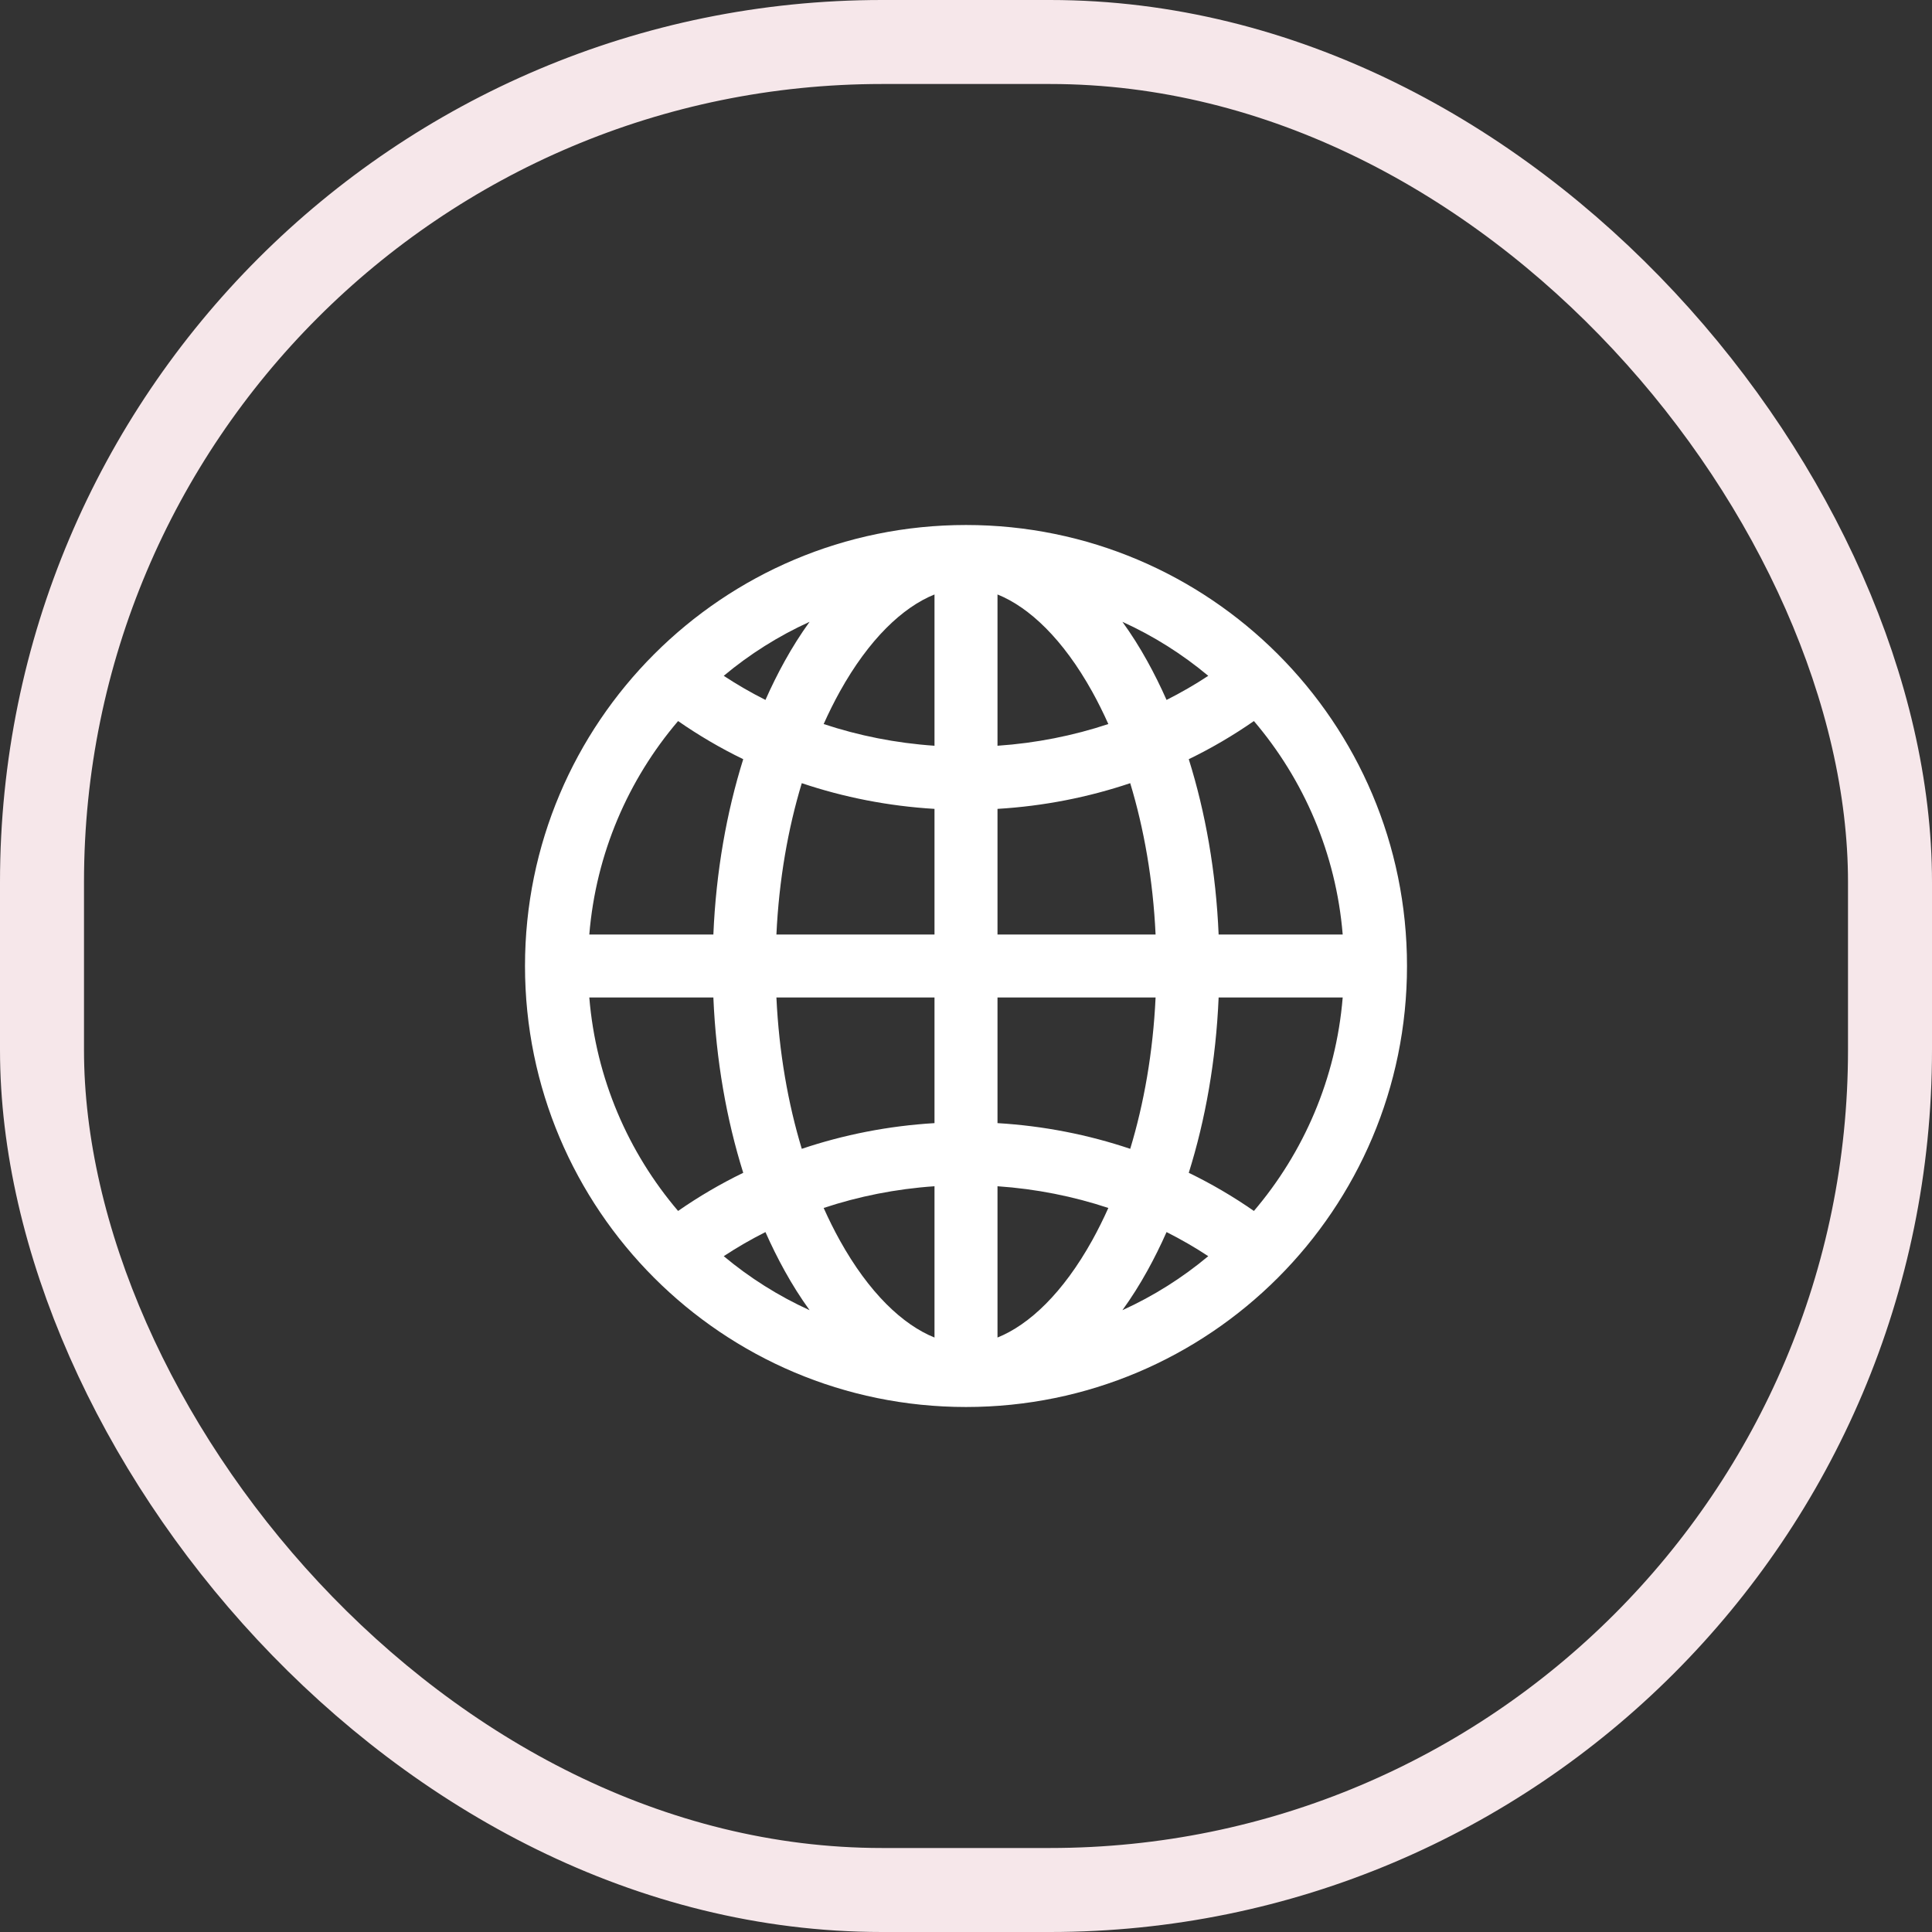 <svg width="46" height="46" viewBox="0 0 46 46" fill="none" xmlns="http://www.w3.org/2000/svg">
<rect x="0" y="0" width="46" height="46" fill="#333333" stroke="none"/>
<rect x="1" y="1" width="44" height="44" rx="20" stroke="#F6E7EA" stroke-width="2"/>
<path fill-rule="evenodd" clip-rule="evenodd" d="M12.5 23C12.5 17.201 17.201 12.5 23 12.5C28.799 12.5 33.5 17.201 33.5 23C33.5 28.799 28.799 33.5 23 33.5C17.201 33.5 12.5 28.799 12.5 23ZM26.724 31.195C27.465 30.858 28.152 30.424 28.768 29.909C28.451 29.7 28.12 29.509 27.775 29.335C27.632 29.658 27.479 29.966 27.317 30.258C27.135 30.587 26.937 30.901 26.724 31.195ZM28.304 27.924C28.849 28.188 29.367 28.493 29.855 28.832C31.041 27.44 31.81 25.681 31.969 23.75H29.015C28.952 25.246 28.7 26.661 28.304 27.924ZM27.514 23.75C27.453 25.052 27.238 26.271 26.91 27.353C25.914 27.018 24.853 26.807 23.75 26.741V23.75H27.514ZM29.015 22.25H31.969C31.81 20.319 31.041 18.56 29.855 17.168C29.367 17.507 28.849 17.812 28.304 18.076C28.7 19.339 28.952 20.754 29.015 22.25ZM26.91 18.647C27.238 19.729 27.453 20.948 27.514 22.25H23.75V19.259C24.853 19.193 25.914 18.982 26.91 18.647ZM27.775 16.665C28.12 16.491 28.451 16.3 28.768 16.091C28.152 15.576 27.465 15.142 26.724 14.805C26.937 15.099 27.135 15.413 27.317 15.742C27.479 16.034 27.632 16.342 27.775 16.665ZM19.276 14.805C18.535 15.142 17.848 15.576 17.232 16.091C17.549 16.3 17.88 16.491 18.225 16.665C18.368 16.342 18.521 16.034 18.683 15.742C18.865 15.413 19.063 15.099 19.276 14.805ZM17.696 18.076C17.151 17.812 16.633 17.507 16.145 17.168C14.959 18.56 14.19 20.319 14.031 22.25H16.985C17.048 20.754 17.3 19.339 17.696 18.076ZM18.486 22.25C18.547 20.948 18.762 19.729 19.09 18.647C20.086 18.982 21.147 19.193 22.25 19.259V22.25H18.486ZM16.985 23.75H14.031C14.19 25.681 14.959 27.44 16.145 28.832C16.633 28.493 17.151 28.188 17.696 27.924C17.3 26.661 17.048 25.246 16.985 23.75ZM19.09 27.353C18.762 26.271 18.547 25.052 18.486 23.75H22.25V26.741C21.147 26.807 20.086 27.018 19.09 27.353ZM18.225 29.335C18.368 29.658 18.521 29.966 18.683 30.258C18.865 30.587 19.063 30.901 19.276 31.195C18.535 30.858 17.848 30.424 17.232 29.909C17.549 29.7 17.88 29.509 18.225 29.335ZM19.611 28.761C20.443 28.485 21.328 28.307 22.25 28.244V31.846C21.494 31.542 20.691 30.785 19.994 29.53C19.86 29.288 19.732 29.031 19.611 28.761ZM23.75 28.244C24.672 28.307 25.557 28.485 26.389 28.761C26.268 29.031 26.14 29.288 26.006 29.53C25.309 30.785 24.506 31.542 23.75 31.846V28.244ZM22.25 17.756C21.328 17.693 20.443 17.515 19.611 17.239C19.732 16.969 19.86 16.712 19.994 16.47C20.691 15.215 21.494 14.458 22.25 14.154V17.756ZM23.75 17.756C24.672 17.693 25.557 17.515 26.389 17.239C26.268 16.969 26.14 16.712 26.006 16.47C25.309 15.215 24.506 14.458 23.75 14.154V17.756Z" fill="white"/>
</svg>
